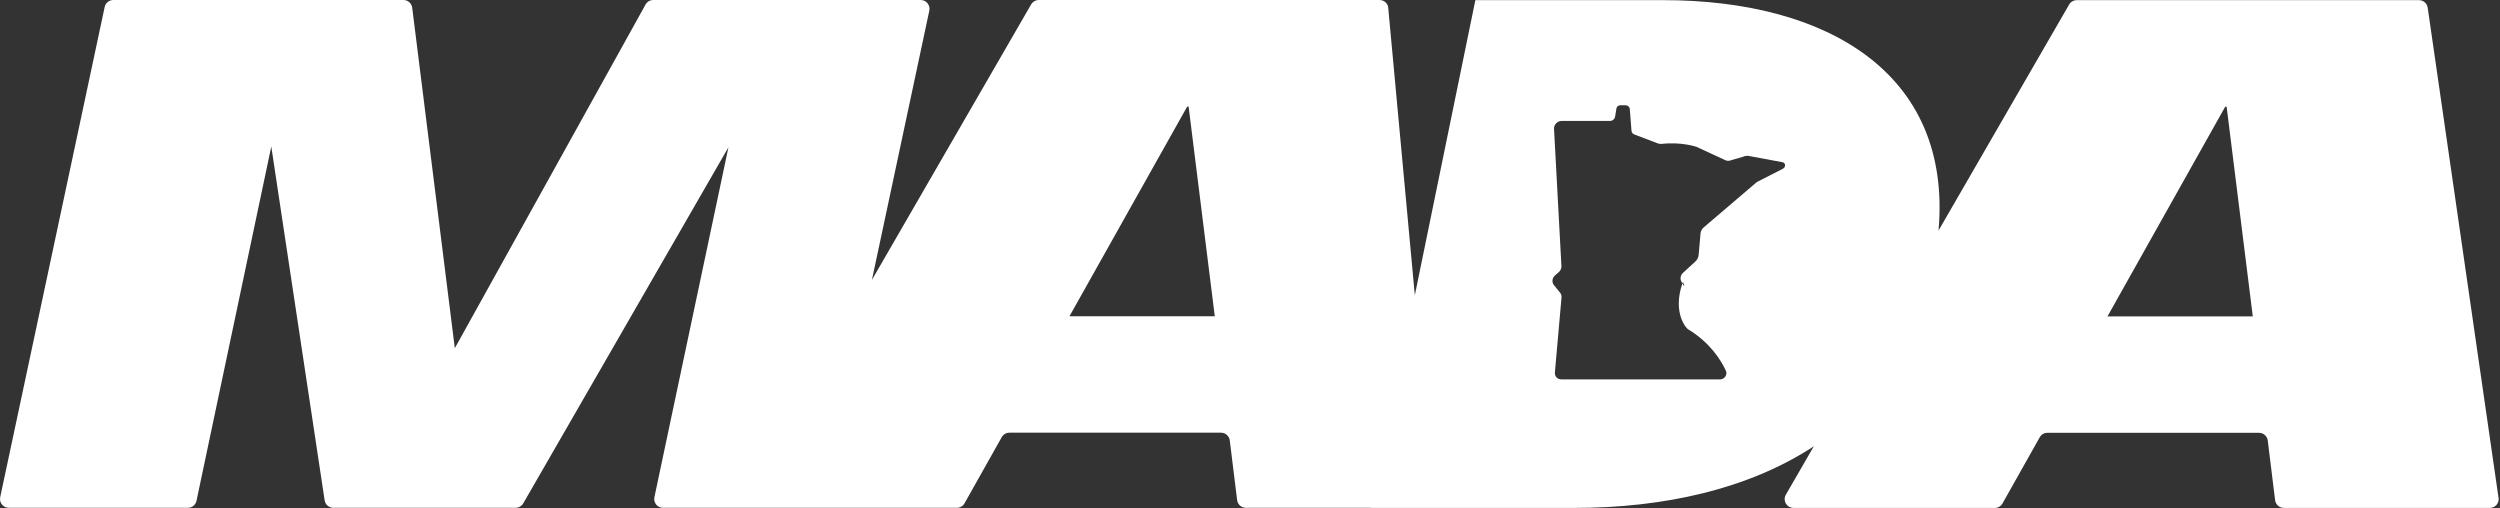 <?xml version="1.0" encoding="UTF-8"?> <svg xmlns="http://www.w3.org/2000/svg" width="300" height="61" viewBox="0 0 300 61" fill="none"><rect x="0" y="0" width="300" height="61" fill="#333333" stroke="none"/><g clip-path="url(#clip0_252_412)"><path d="M48.416 0C48.948 0 49.398 0.396 49.464 0.925L54.578 41.783L77.466 0.545C77.653 0.209 78.006 0 78.391 0H110.484C111.157 8.10611e-06 111.659 0.621 111.518 1.277L104.63 33.588L123.738 0.528C123.925 0.2 124.276 9.58461e-05 124.653 0H165.546C166.039 0 166.464 0.341 166.576 0.812L169.779 35.428L177.044 0.017H199.583C219.144 0.017 234.28 8.7 232.624 27.664L248.297 0.545C248.484 0.217 248.834 0.017 249.212 0.017H290.278C290.802 0.017 291.247 0.401 291.323 0.922L299.824 59.745H299.832C299.921 60.382 299.427 60.951 298.784 60.951H274.064C273.529 60.951 273.079 60.553 273.013 60.024L272.131 52.864C272.066 52.336 271.616 51.937 271.081 51.937H245.688C245.305 51.937 244.953 52.143 244.765 52.477L240.301 60.412C240.114 60.745 239.761 60.951 239.379 60.951H215.215C214.404 60.951 213.893 60.073 214.3 59.368L217.659 53.556C209.75 58.742 199.545 60.951 188.946 60.951H164.544L164.547 60.938H149.505C148.971 60.937 148.52 60.539 148.455 60.011L147.573 52.851C147.508 52.322 147.057 51.923 146.522 51.923H121.13C120.747 51.923 120.393 52.129 120.206 52.463L115.743 60.398C115.555 60.732 115.203 60.937 114.82 60.938H79.564C78.894 60.938 78.391 60.319 78.529 59.663L87.413 17.674L62.786 60.409C62.596 60.737 62.245 60.938 61.868 60.938H40.002C39.478 60.938 39.035 60.558 38.957 60.04L32.554 17.587L23.579 60.1C23.476 60.588 23.044 60.938 22.545 60.938H1.058C0.385 60.937 -0.117 60.317 0.024 59.661L12.562 0.835C12.665 0.35 13.097 0 13.596 0H48.416ZM194.422 12.631C194.202 12.631 194.007 12.799 193.971 13.016L193.811 13.995C193.765 14.285 193.501 14.51 193.211 14.51H187.395C186.885 14.51 186.456 14.96 186.483 15.462L187.371 31.935C187.384 32.205 187.265 32.476 187.048 32.663L186.619 33.032C186.258 33.341 186.188 33.861 186.462 34.2L187.219 35.139C187.341 35.29 187.401 35.488 187.382 35.694L186.587 44.692C186.546 45.153 186.888 45.527 187.349 45.527H206.411C206.94 45.527 207.325 44.961 207.111 44.497C206.541 43.258 205.249 41.144 202.589 39.523C202.58 39.517 202.569 39.514 202.561 39.509C202.398 39.435 200.663 37.578 201.89 34.003L202.07 34.312C202.187 34.512 201.996 33.705 201.915 33.935C201.907 33.956 201.901 33.978 201.893 34.003L201.768 33.789C201.578 33.458 201.66 33.018 201.966 32.736L203.441 31.384C203.669 31.175 203.81 30.893 203.838 30.598L204.065 28.006C204.089 27.735 204.226 27.474 204.443 27.29L210.779 21.882C210.809 21.857 210.839 21.836 210.872 21.819L213.956 20.246L213.953 20.244C214.319 20.057 214.284 19.536 213.901 19.466L209.862 18.715C209.628 18.672 209.378 18.707 209.153 18.815L207.763 19.214C207.514 19.333 207.231 19.33 207.003 19.205L203.568 17.614C203.54 17.605 201.713 17 199.439 17.267C199.26 17.288 199.084 17.264 198.923 17.202L196.097 16.126C195.918 16.055 195.795 15.892 195.779 15.694L195.576 13.095C195.554 12.826 195.339 12.631 195.068 12.631H194.422ZM267.022 12.81L252.899 37.964V37.967H270.334L267.196 12.81H267.022ZM142.461 12.794L128.338 37.947V37.95H145.773L142.634 12.794H142.461Z" fill="white"></path></g><defs><clipPath id="clip0_252_412"><rect width="300" height="61" fill="white"></rect></clipPath></defs></svg> 